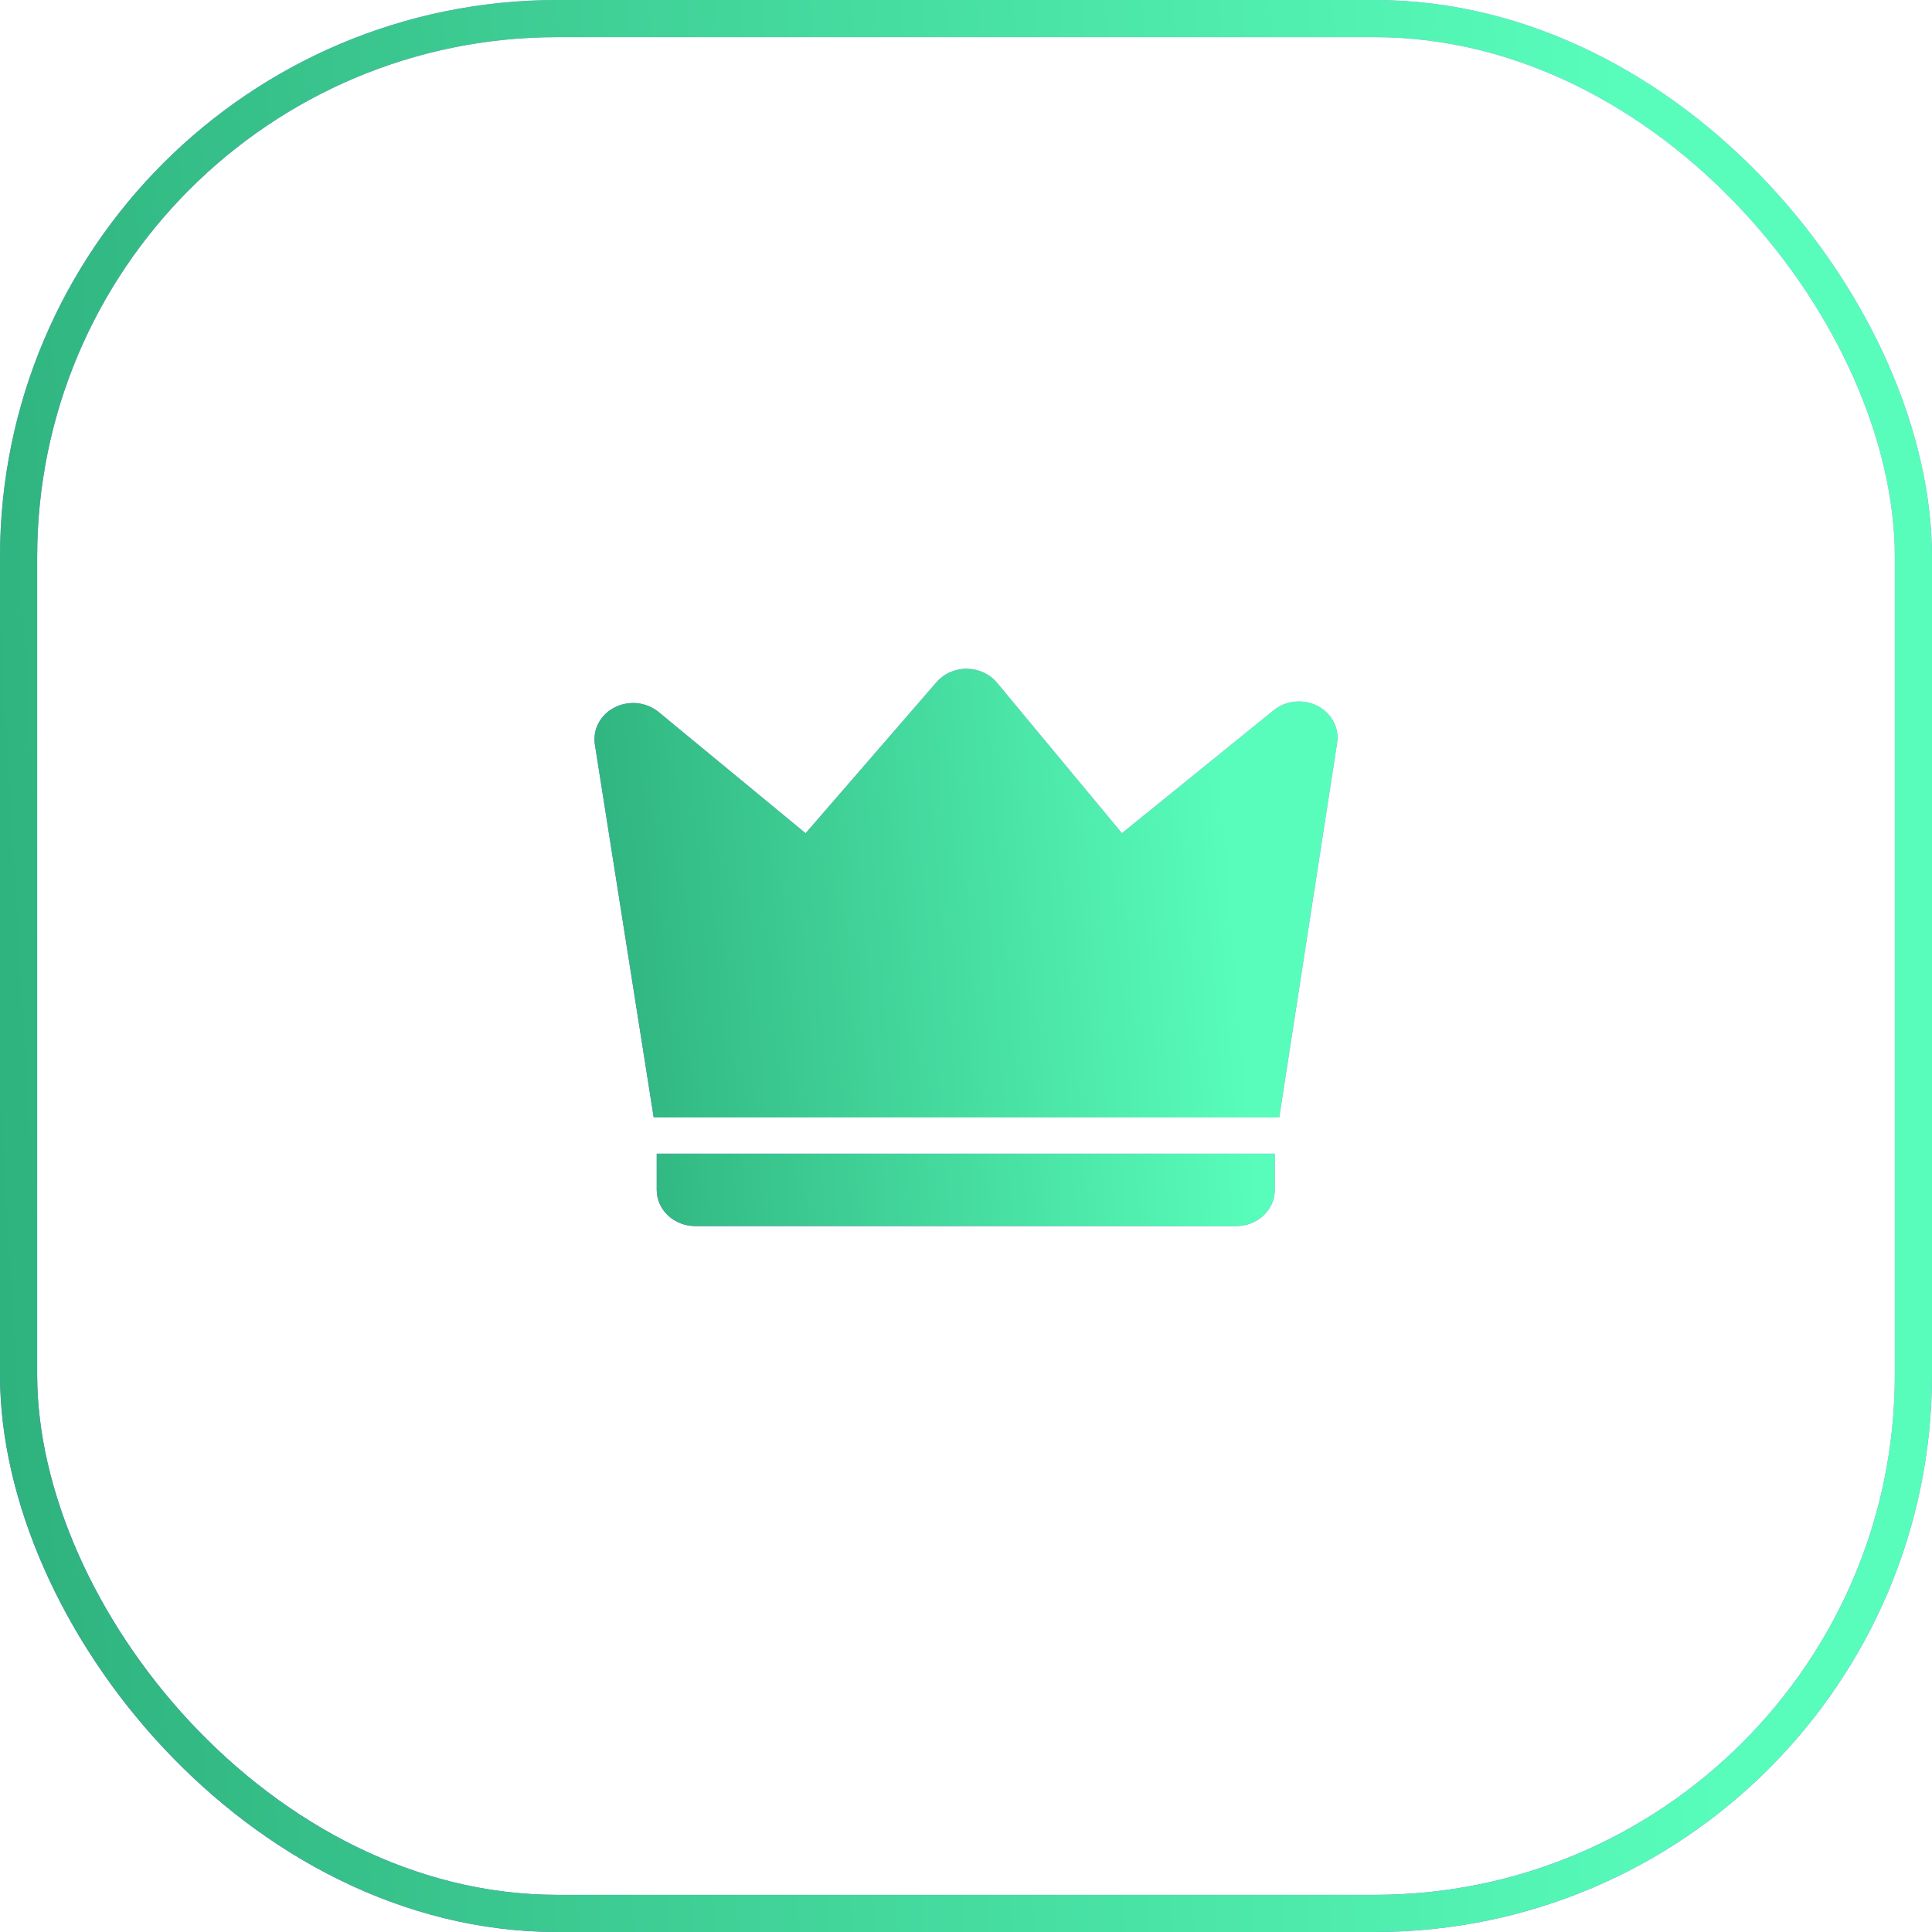 <?xml version="1.0" encoding="UTF-8"?> <svg xmlns="http://www.w3.org/2000/svg" width="52" height="52" viewBox="0 0 52 52" fill="none"><rect x="0.5" y="0.5" width="51" height="51" rx="14.5" stroke="url(#paint0_linear_405_5206)"></rect><rect x="0.5" y="0.5" width="51" height="51" rx="14.5" stroke="url(#paint1_linear_405_5206)"></rect><path d="M17.727 19.164L21.683 22.427L25.207 18.36C25.306 18.246 25.431 18.154 25.572 18.092C25.714 18.03 25.869 17.998 26.025 18C26.181 18.002 26.335 18.036 26.475 18.101C26.616 18.166 26.738 18.26 26.834 18.376L30.197 22.426L34.281 19.117C34.442 18.987 34.64 18.906 34.851 18.885C35.062 18.865 35.274 18.904 35.46 19C35.646 19.095 35.796 19.241 35.891 19.419C35.985 19.597 36.02 19.797 35.989 19.994L34.43 30.077H17.595L16.011 20.04C15.98 19.842 16.014 19.64 16.109 19.461C16.204 19.282 16.355 19.135 16.543 19.04C16.73 18.944 16.944 18.905 17.156 18.927C17.367 18.95 17.567 19.032 17.727 19.164ZM17.676 31.051H34.31V32.026C34.31 32.284 34.201 32.532 34.006 32.715C33.811 32.897 33.546 33 33.271 33H18.715C18.44 33 18.175 32.897 17.98 32.715C17.785 32.532 17.676 32.284 17.676 32.026V31.051Z" fill="url(#paint2_linear_405_5206)"></path><path d="M17.727 19.164L21.683 22.427L25.207 18.36C25.306 18.246 25.431 18.154 25.572 18.092C25.714 18.03 25.869 17.998 26.025 18C26.181 18.002 26.335 18.036 26.475 18.101C26.616 18.166 26.738 18.26 26.834 18.376L30.197 22.426L34.281 19.117C34.442 18.987 34.64 18.906 34.851 18.885C35.062 18.865 35.274 18.904 35.46 19C35.646 19.095 35.796 19.241 35.891 19.419C35.985 19.597 36.02 19.797 35.989 19.994L34.43 30.077H17.595L16.011 20.04C15.98 19.842 16.014 19.64 16.109 19.461C16.204 19.282 16.355 19.135 16.543 19.04C16.73 18.944 16.944 18.905 17.156 18.927C17.367 18.95 17.567 19.032 17.727 19.164ZM17.676 31.051H34.31V32.026C34.31 32.284 34.201 32.532 34.006 32.715C33.811 32.897 33.546 33 33.271 33H18.715C18.44 33 18.175 32.897 17.98 32.715C17.785 32.532 17.676 32.284 17.676 32.026V31.051Z" fill="url(#paint3_linear_405_5206)"></path><defs><linearGradient id="paint0_linear_405_5206" x1="29.9" y1="3.25" x2="-10.075" y2="43.225" gradientUnits="userSpaceOnUse"><stop stop-color="#B58DFF"></stop><stop offset="1" stop-color="#7F39FF"></stop></linearGradient><linearGradient id="paint1_linear_405_5206" x1="43.541" y1="5.02022e-06" x2="-4.164" y2="2.776" gradientUnits="userSpaceOnUse"><stop stop-color="#58FDBB"></stop><stop offset="1" stop-color="#2DAF7B"></stop></linearGradient><linearGradient id="paint2_linear_405_5206" x1="27.5" y1="18.938" x2="16.43" y2="33.697" gradientUnits="userSpaceOnUse"><stop stop-color="#B58DFF"></stop><stop offset="1" stop-color="#7F39FF"></stop></linearGradient><linearGradient id="paint3_linear_405_5206" x1="32.747" y1="18" x2="14.446" y2="19.42" gradientUnits="userSpaceOnUse"><stop stop-color="#58FDBB"></stop><stop offset="1" stop-color="#2DAF7B"></stop></linearGradient></defs></svg> 